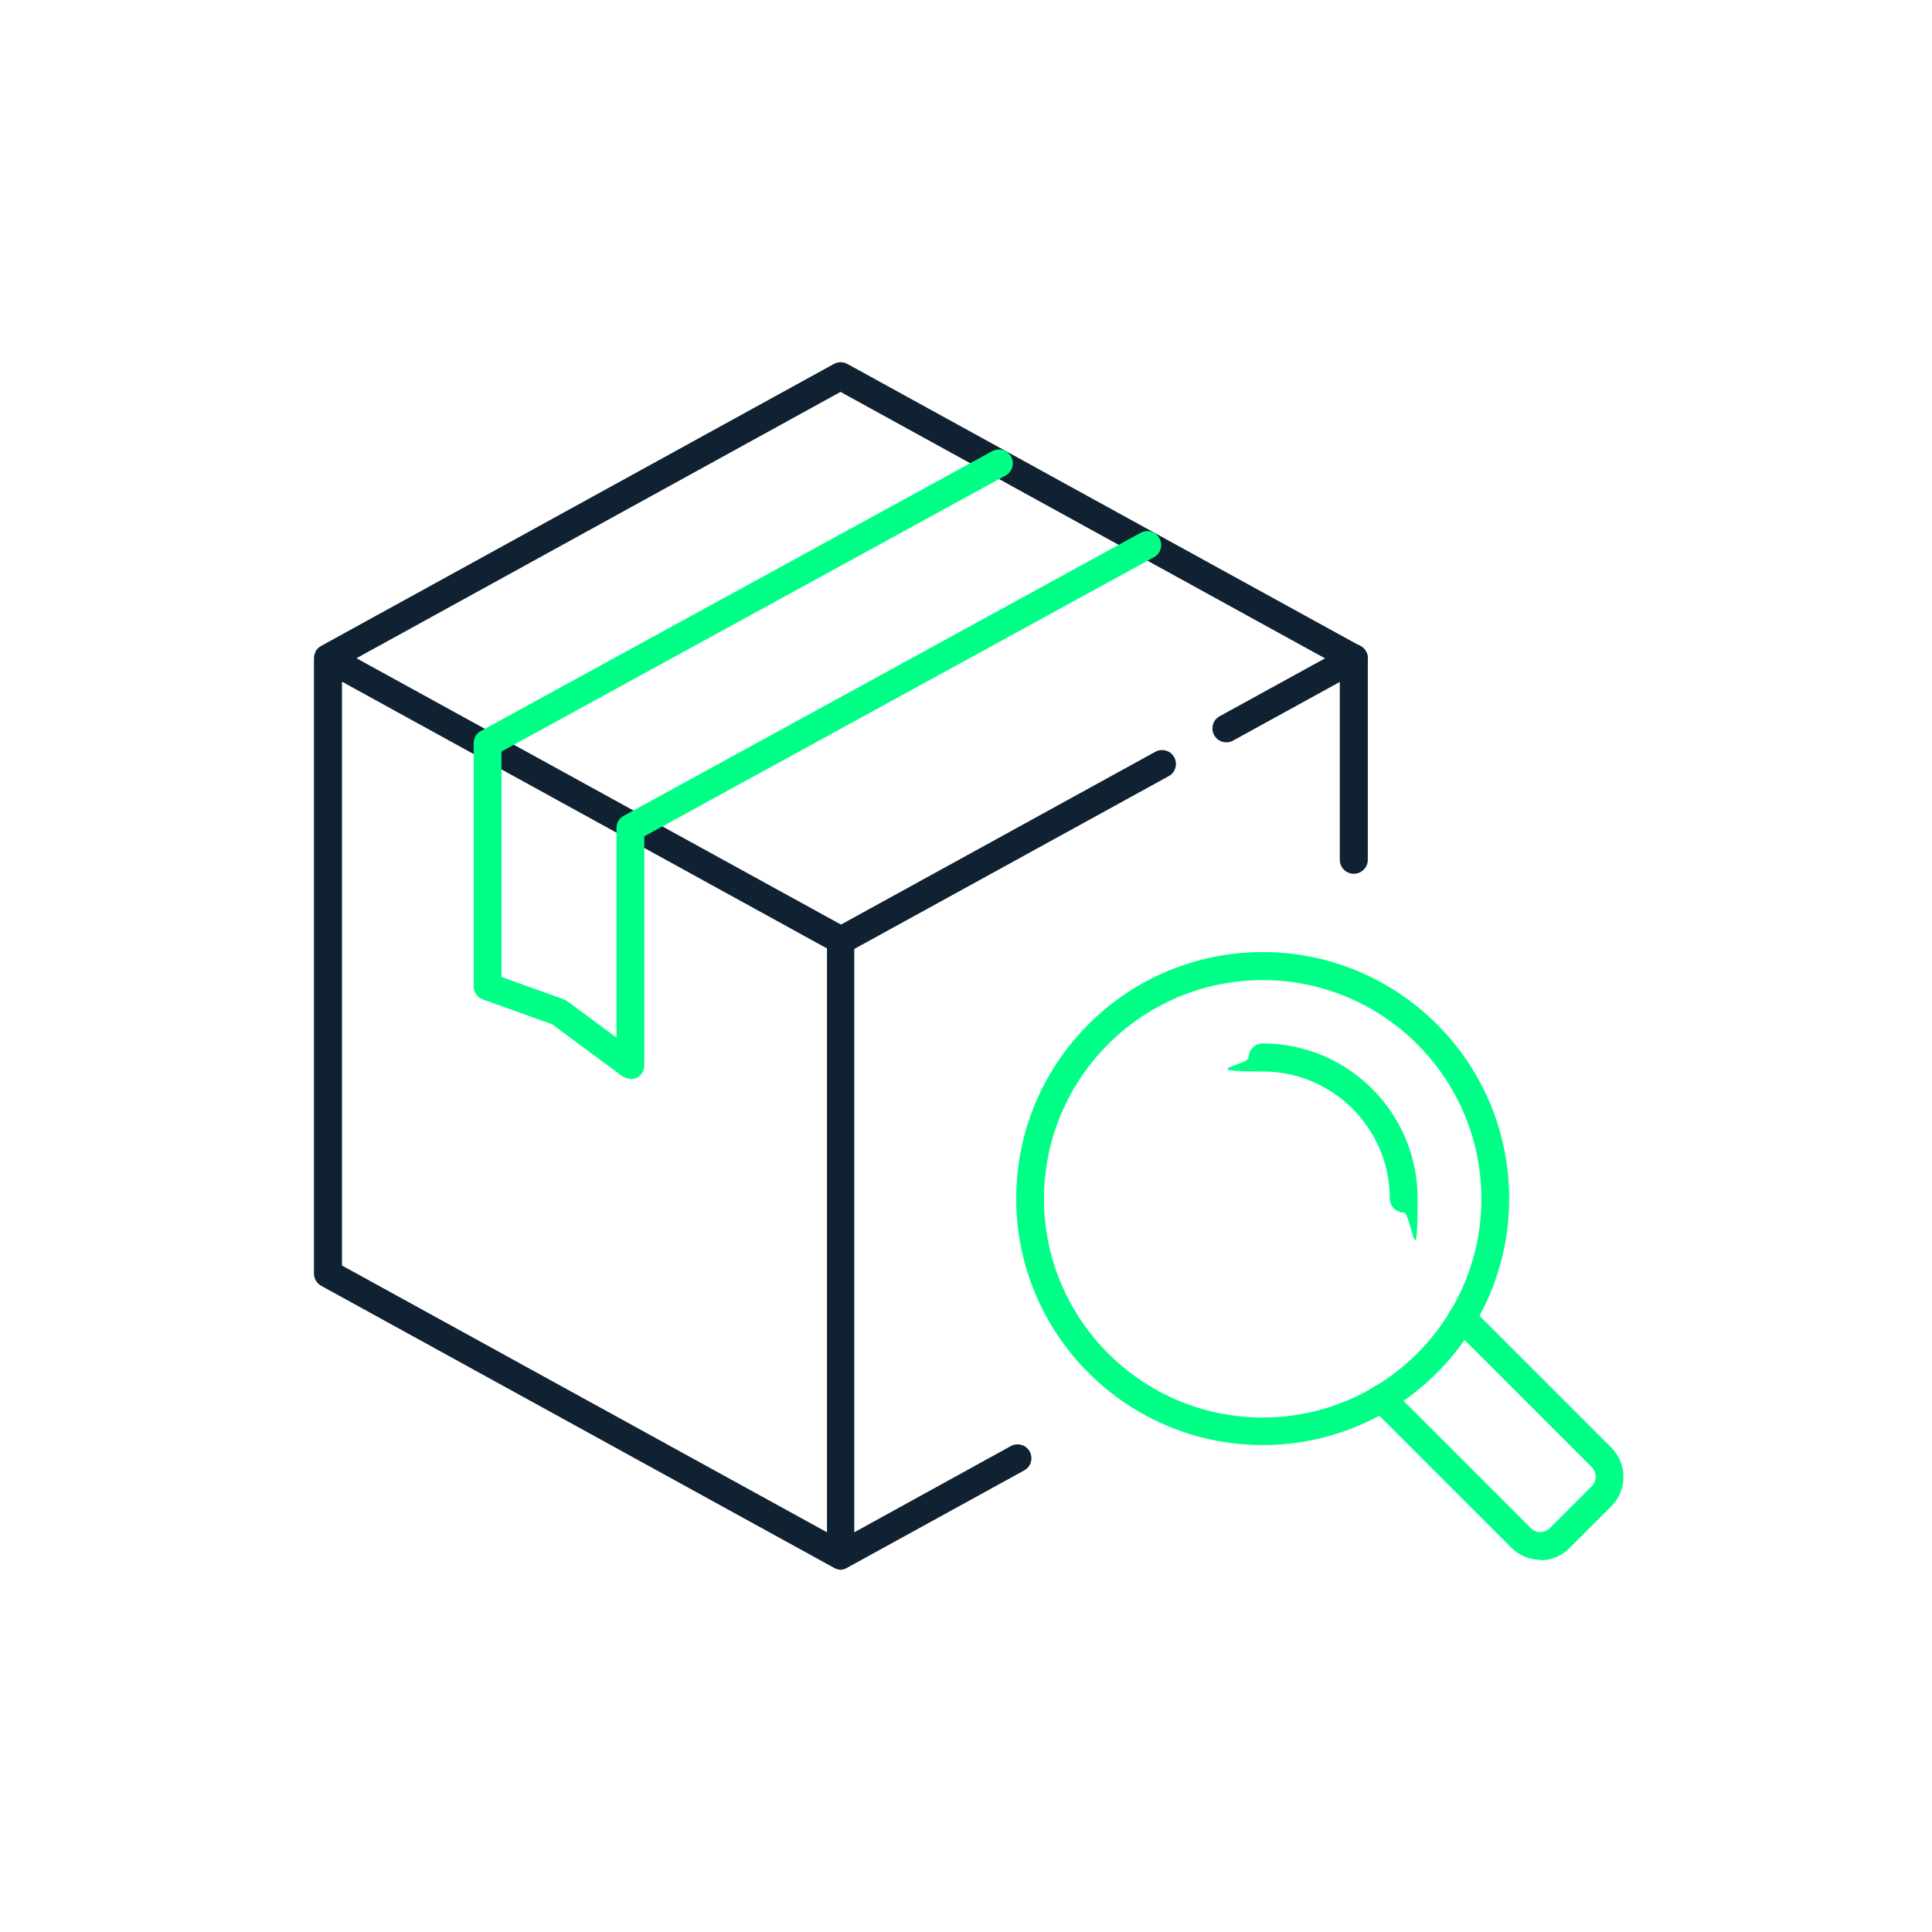 <svg width="80" height="80" viewBox="0 0 80 80" fill="none" xmlns="http://www.w3.org/2000/svg">
<path d="M63.793 64.59C63.333 64.59 62.913 64.41 62.582 64.089L56.798 58.306C56.578 58.086 56.578 57.715 56.798 57.495C57.019 57.275 57.389 57.275 57.609 57.495L63.393 63.279C63.503 63.389 63.643 63.439 63.783 63.439C63.923 63.439 64.073 63.379 64.173 63.279L65.915 61.538C66.025 61.428 66.075 61.288 66.075 61.148C66.075 61.007 66.014 60.857 65.915 60.757L60.131 54.974C59.911 54.753 59.911 54.383 60.131 54.163C60.351 53.943 60.721 53.943 60.941 54.163L66.725 59.947C67.045 60.267 67.225 60.697 67.225 61.157C67.225 61.618 67.045 62.038 66.725 62.368L64.984 64.109C64.664 64.43 64.233 64.61 63.773 64.61L63.793 64.59Z" fill="#00FF87"/>
<path d="M34.824 65C34.724 65 34.624 64.97 34.534 64.92L13.3 53.242C13.12 53.142 13 52.952 13 52.742V27.265C13 27.175 13.02 27.075 13.07 26.985C13.07 26.985 13.07 26.975 13.07 26.965C13.13 26.865 13.21 26.795 13.3 26.745L34.534 15.068C34.704 14.977 34.914 14.977 35.084 15.068L56.318 26.745C56.598 26.895 56.698 27.245 56.548 27.526C56.398 27.806 56.048 27.906 55.768 27.756L34.804 16.228L14.761 27.256L35.074 38.423C35.094 38.433 35.114 38.443 35.134 38.463C35.204 38.513 35.255 38.573 35.294 38.643C35.334 38.713 35.364 38.793 35.374 38.873C35.374 38.893 35.374 38.923 35.374 38.943V63.449L41.859 59.877C42.139 59.727 42.489 59.827 42.639 60.107C42.789 60.387 42.689 60.737 42.409 60.887L35.074 64.92C34.994 64.97 34.894 65 34.784 65H34.824ZM14.161 52.402L34.244 63.449V39.273L14.161 28.226V52.402Z" fill="#102132"/>
<path d="M52.285 59.837C46.662 59.837 42.079 55.264 42.079 49.63C42.079 43.996 46.652 39.423 52.285 39.423C57.919 39.423 62.492 43.996 62.492 49.63C62.492 55.264 57.919 59.837 52.285 59.837ZM52.285 40.584C47.292 40.584 43.23 44.647 43.23 49.64C43.23 54.633 47.292 58.696 52.285 58.696C57.279 58.696 61.341 54.633 61.341 49.64C61.341 44.647 57.279 40.584 52.285 40.584Z" fill="#00FF87"/>
<path d="M58.129 50.21C57.809 50.21 57.549 49.95 57.549 49.63C57.549 46.728 55.188 44.367 52.286 44.367C49.384 44.367 51.705 44.106 51.705 43.786C51.705 43.466 51.965 43.206 52.286 43.206C55.828 43.206 58.7 46.088 58.7 49.62C58.7 53.152 58.44 50.2 58.119 50.2L58.129 50.21Z" fill="#00FF87"/>
<path d="M26.099 44.667C25.978 44.667 25.858 44.627 25.758 44.557L22.866 42.415L19.994 41.385C19.764 41.305 19.614 41.084 19.614 40.844V30.768C19.614 30.558 19.724 30.367 19.915 30.267L41.088 18.68C41.368 18.53 41.719 18.63 41.869 18.91C42.019 19.19 41.919 19.541 41.639 19.691L20.765 31.118V40.454L23.337 41.375C23.387 41.395 23.437 41.425 23.487 41.455L25.528 42.966V34.28C25.528 34.07 25.638 33.88 25.828 33.78L47.232 22.062C47.512 21.912 47.863 22.012 48.013 22.292C48.163 22.572 48.063 22.923 47.783 23.073L26.679 34.63V44.116C26.679 44.337 26.559 44.537 26.359 44.627C26.279 44.667 26.189 44.687 26.099 44.687V44.667Z" fill="#00FF87"/>
<path d="M56.058 36.181C55.738 36.181 55.478 35.921 55.478 35.601V27.256C55.478 26.935 55.738 26.675 56.058 26.675C56.378 26.675 56.638 26.935 56.638 27.256V35.601C56.638 35.921 56.378 36.181 56.058 36.181Z" fill="#102132"/>
<path d="M34.824 39.513C34.624 39.513 34.424 39.403 34.324 39.213C34.174 38.933 34.274 38.583 34.554 38.433L47.843 31.128C48.123 30.978 48.473 31.078 48.623 31.358C48.773 31.638 48.673 31.988 48.393 32.139L35.104 39.443C35.014 39.493 34.924 39.513 34.824 39.513Z" fill="#102132"/>
<path d="M50.775 30.738C50.575 30.738 50.374 30.628 50.274 30.438C50.124 30.157 50.224 29.807 50.504 29.657L55.788 26.755C56.068 26.605 56.418 26.705 56.568 26.985C56.718 27.265 56.618 27.616 56.338 27.766L51.055 30.668C50.965 30.718 50.875 30.738 50.775 30.738Z" fill="#102132"/>
</svg>

